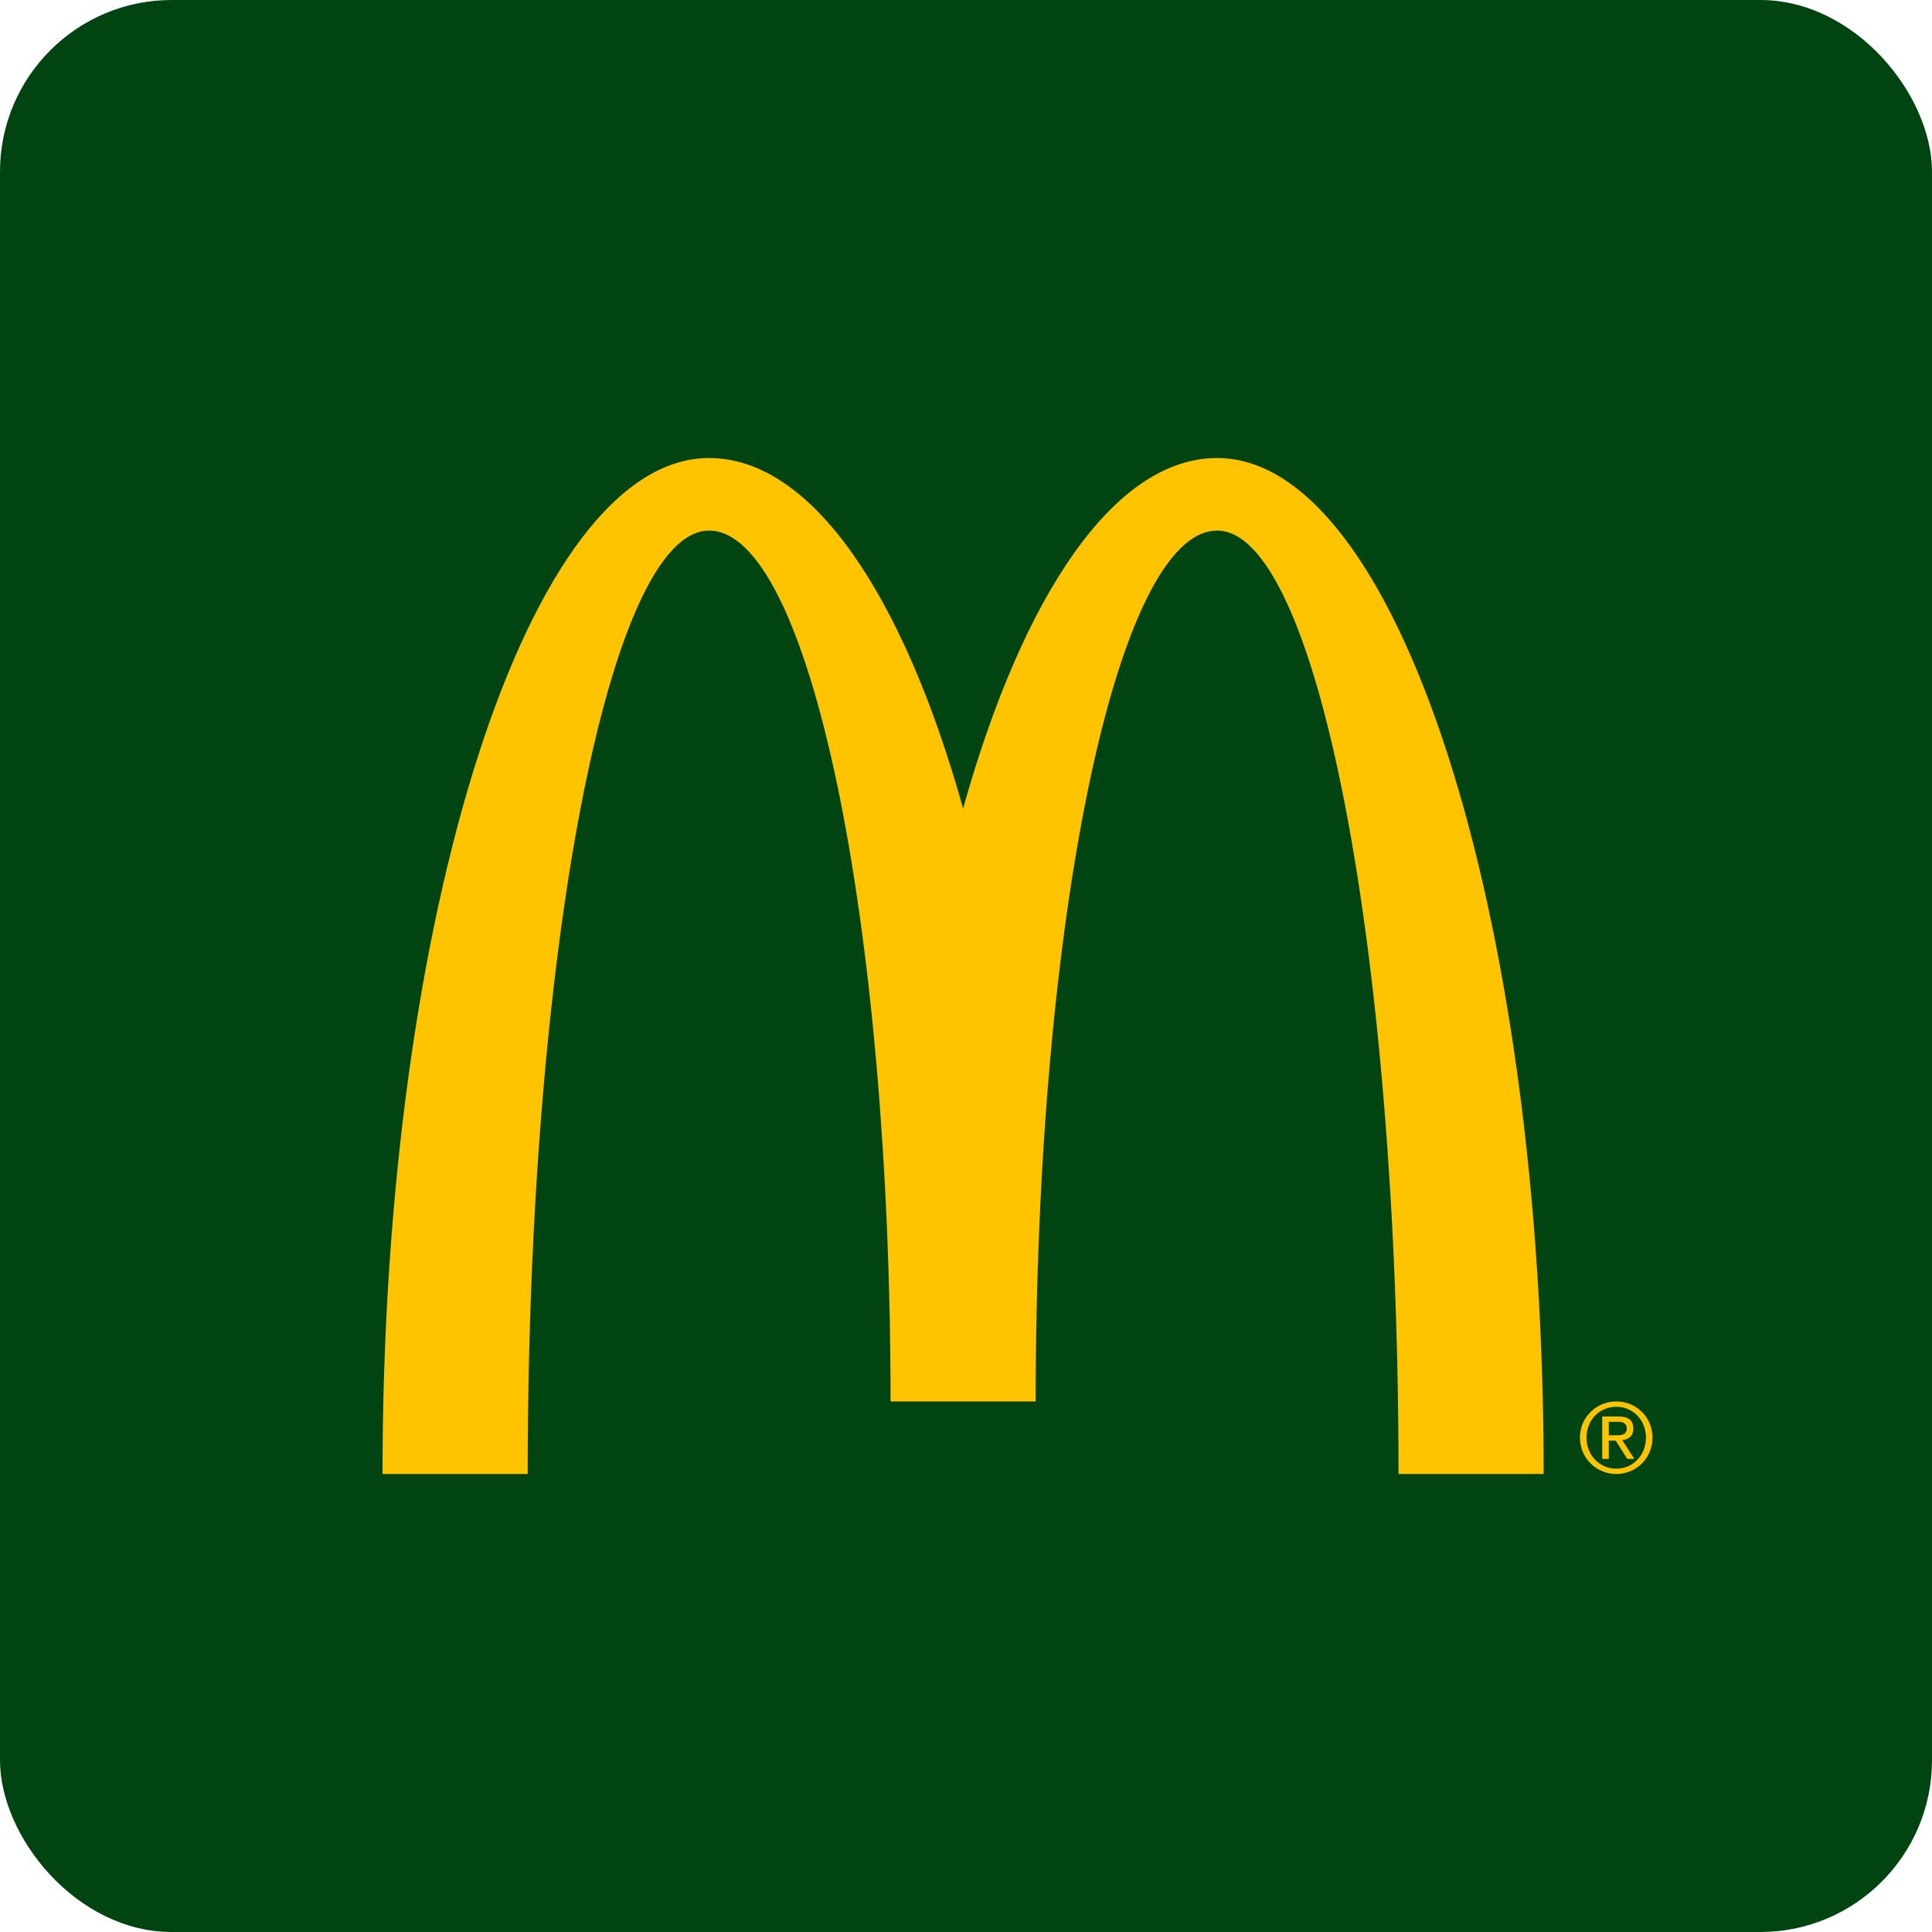 <?xml version="1.0" encoding="UTF-8" standalone="no"?>
<!-- Created with Inkscape (http://www.inkscape.org/) -->

<svg
   xmlns:dc="http://purl.org/dc/elements/1.1/"
   xmlns:cc="http://creativecommons.org/ns#"
   xmlns:rdf="http://www.w3.org/1999/02/22-rdf-syntax-ns#"
   xmlns:svg="http://www.w3.org/2000/svg"
   xmlns="http://www.w3.org/2000/svg"
   xmlns:sodipodi="http://sodipodi.sourceforge.net/DTD/sodipodi-0.dtd"
   xmlns:inkscape="http://www.inkscape.org/namespaces/inkscape"
   width="450"
   height="450"
   id="svg2"
   version="1.1"
   inkscape:version="0.48.2 r9819"
   sodipodi:docname="Nouveau document 1">
  <defs
     id="defs4" />
  <sodipodi:namedview
     id="base"
     pagecolor="#ffffff"
     bordercolor="#666666"
     borderopacity="1.0"
     inkscape:pageopacity="0.0"
     inkscape:pageshadow="2"
     inkscape:zoom="1"
     inkscape:cx="67.952759"
     inkscape:cy="218.81891"
     inkscape:document-units="px"
     inkscape:current-layer="layer1"
     showgrid="false"
     fit-margin-top="0"
     fit-margin-left="0"
     fit-margin-right="0"
     fit-margin-bottom="0"
     inkscape:window-width="1289"
     inkscape:window-height="870"
     inkscape:window-x="66"
     inkscape:window-y="87"
     inkscape:window-maximized="0" />
  <g
     inkscape:label="Calque 1"
     inkscape:groupmode="layer"
     id="layer1"
     transform="translate(-147.047,-301.181)">
    <g
       id="g3785">
      <rect
         ry="40"
         rx="40"
         y="301.181"
         x="147.047"
         height="450"
         width="450"
         id="rect3011"
         style="fill:#004411;fill-opacity:1;fill-rule:evenodd;stroke:none" />
      <g
         transform="translate(234.047,405.996)"
         id="g3007">
        <path
           style="fill:#ffc300"
           inkscape:connector-curvature="0"
           d="m 196.489,18.773 c 23.334,0 42.252,98.376 42.252,219.73 h 33.81 c 0,-130.692 -34.059,-236.635 -76.062,-236.635 -23.9,0 -45.221,31.84 -59.164,81.629 C 123.388,33.708 102.059,1.868 78.162,1.868 36.159,1.868 2.096,107.811 2.096,238.503 H 35.91 c 0,-121.354 18.921,-219.73 42.252,-219.73 23.338,0 42.264,90.809 42.264,202.835 h 33.802 C 154.229,109.582 173.149,18.773 196.489,18.773"
           id="path2997" />
        <path
           style="fill:#ffc300"
           inkscape:connector-curvature="0"
           d="m 289.475,221.608 c 4.586,0 8.43,3.63 8.43,8.408 0,4.852 -3.844,8.486 -8.43,8.486 -4.602,0 -8.478,-3.635 -8.478,-8.486 0,-4.778 3.876,-8.408 8.478,-8.408 m 0,15.659 c 3.884,0 6.9,-3.121 6.9,-7.25 0,-4.056 -3.017,-7.173 -6.9,-7.173 -3.932,0 -6.945,3.117 -6.945,7.173 -10e-4,4.129 3.013,7.25 6.945,7.25 z m -3.287,-12.157 h 3.808 c 2.331,0 3.43,0.927 3.43,2.82 0,1.785 -1.114,2.531 -2.574,2.685 l 2.804,4.368 h -1.646 l -2.672,-4.248 h -1.616 v 4.248 h -1.533 v -9.873 z m 1.534,4.385 h 1.597 c 1.344,0 2.584,-0.067 2.584,-1.632 0,-1.313 -1.124,-1.518 -2.158,-1.518 h -2.022 v 3.15 z"
           id="path2999" />
      </g>
    </g>
  </g>
</svg>
